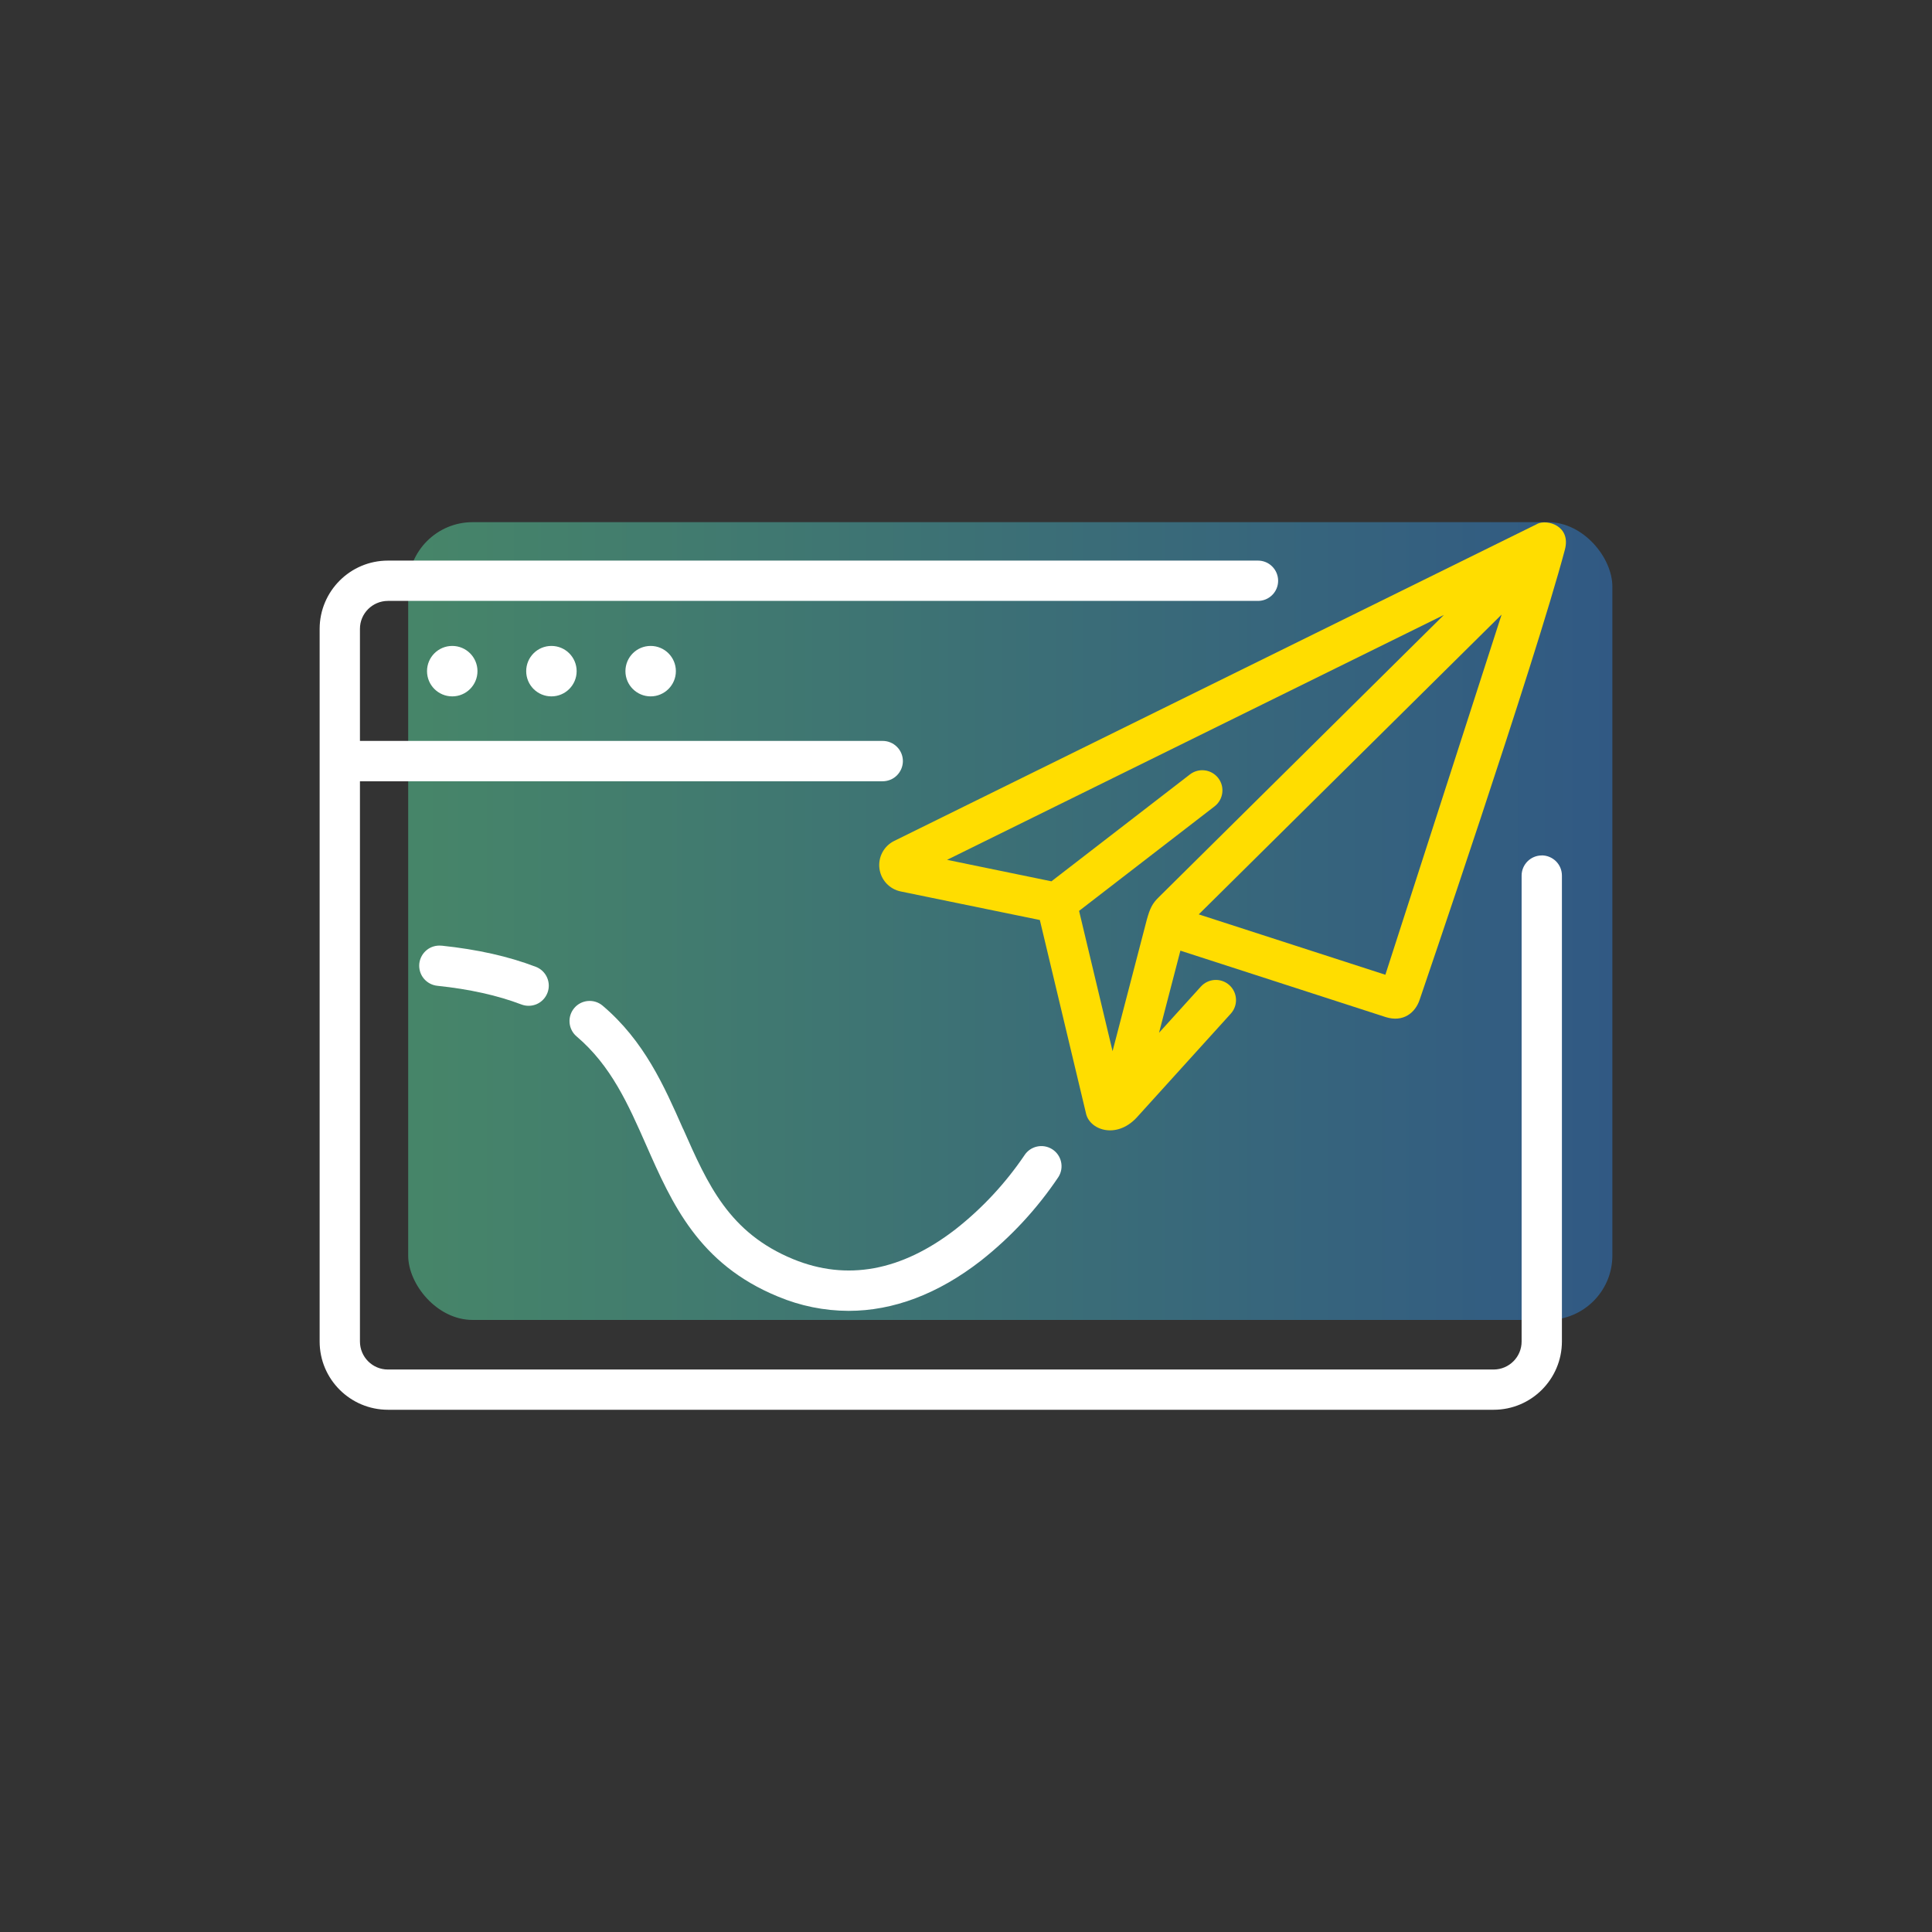 <?xml version="1.0" encoding="UTF-8"?><svg id="Layer_1" xmlns="http://www.w3.org/2000/svg" xmlns:xlink="http://www.w3.org/1999/xlink" viewBox="0 0 360 360"><rect x="0" y="0" width="360" height="360" fill="#333333" stroke="none"/><defs><style>.cls-1{fill:url(#linear-gradient);opacity:.6;}.cls-2{fill:#fff;}.cls-3{fill:#fd0;}</style><linearGradient id="linear-gradient" x1="76.06" y1="171.62" x2="300.44" y2="171.62" gradientUnits="userSpaceOnUse"><stop offset="0" stop-color="#54bd8d"/><stop offset="1" stop-color="#3073ba"/></linearGradient></defs><rect class="cls-1" x="76.06" y="97.3" width="224.38" height="148.65" rx="12" ry="12"/><path class="cls-2" d="m287.29,159.4c-2.07,0-3.76,1.68-3.76,3.76v86.82c0,2.87-2.33,5.2-5.21,5.21H72.28c-2.87,0-5.2-2.33-5.21-5.21v-104.4h97.37c1,0,1.97-.38,2.68-1.09.71-.71,1.12-1.67,1.12-2.67s-.4-1.97-1.12-2.67c-.71-.71-1.68-1.1-2.68-1.09h-97.37v-20.88c0-2.87,2.33-5.2,5.21-5.21h162.12c1,0,1.95-.39,2.66-1.1.71-.7,1.1-1.66,1.1-2.65s-.39-1.95-1.1-2.66c-.7-.71-1.66-1.1-2.66-1.1H72.28c-7.02,0-12.71,5.7-12.72,12.72v132.79c0,7.02,5.7,12.71,12.72,12.72h206.04c7.02,0,12.71-5.7,12.72-12.72v-86.82c0-1-.39-1.95-1.1-2.66-.71-.7-1.66-1.1-2.66-1.1h0Zm0,0"/><path class="cls-2" d="m88.97,125.06c0,2.59-2.1,4.7-4.7,4.7s-4.7-2.1-4.7-4.7,2.1-4.7,4.7-4.7,4.7,2.11,4.7,4.7h0Zm0,0"/><path class="cls-2" d="m107.45,125.06c0,2.59-2.1,4.7-4.7,4.7s-4.7-2.1-4.7-4.7,2.1-4.7,4.7-4.7,4.7,2.11,4.7,4.7h0Zm0,0"/><path class="cls-2" d="m125.94,125.06c0,2.59-2.11,4.7-4.7,4.7s-4.7-2.1-4.7-4.7,2.1-4.7,4.7-4.7,4.7,2.11,4.7,4.7h0Zm0,0"/><path class="cls-3" d="m286.44,97.63l-119.81,59.06c-1.93.95-3.03,3.01-2.76,5.14.27,2.13,1.87,3.85,3.97,4.28l25.92,5.32,8.58,35.95c.6,3.14,5.59,4.96,9.42.91l17.58-19.41c1.39-1.54,1.28-3.91-.26-5.31-.74-.67-1.71-1.02-2.71-.97-.99.05-1.93.49-2.6,1.23l-7.8,8.61,3.98-15.3,38.26,12.38c3.26,1.02,5.53-.79,6.34-3.29,0,0,21.38-62.52,27.04-83.79,1.19-4.46-3.27-5.74-5.14-4.83h0Zm-85.37,72.1l25.25-19.48c1.64-1.27,1.95-3.63.68-5.27-.61-.79-1.51-1.3-2.49-1.43-.99-.13-1.99.14-2.78.75l-25.81,19.92-19.45-4,92.57-45.63-53.13,52.6c-1.18,1.15-1.63,2.05-2.22,4.18l-6.38,24.5-6.24-26.14Zm57.07,11.9l-34.77-11.25,56.43-55.86-21.66,67.12Zm0,0"/><path class="cls-2" d="m82.3,176.22c-1-.11-2,.17-2.78.8-.78.63-1.28,1.54-1.39,2.54-.1,1,.2,2,.83,2.77.64.77,1.55,1.26,2.55,1.36,5.96.62,11.21,1.79,15.62,3.47.93.36,1.97.34,2.89-.06.92-.41,1.63-1.16,1.99-2.1.36-.93.33-1.97-.09-2.89-.41-.91-1.17-1.62-2.11-1.97-5.08-1.94-10.81-3.22-17.51-3.93h0Zm0,0"/><path class="cls-2" d="m127.28,210.35c-3.55-8.04-7.22-16.36-14.98-22.95-1.58-1.34-3.95-1.15-5.29.43-1.34,1.58-1.15,3.95.43,5.29,6.45,5.48,9.61,12.65,12.97,20.26,4.8,10.89,9.77,22.14,24.54,28.21,4.17,1.75,8.65,2.66,13.18,2.67,8.32,0,16.67-3.14,24.66-9.36,5.59-4.41,10.46-9.66,14.43-15.58,1.11-1.75.59-4.07-1.16-5.18-1.76-1.11-4.08-.59-5.19,1.16-3.55,5.23-7.88,9.88-12.85,13.78-10.08,7.78-20.24,9.64-30.21,5.55-11.97-4.92-15.93-13.9-20.52-24.29h0Zm0,0"/></svg>